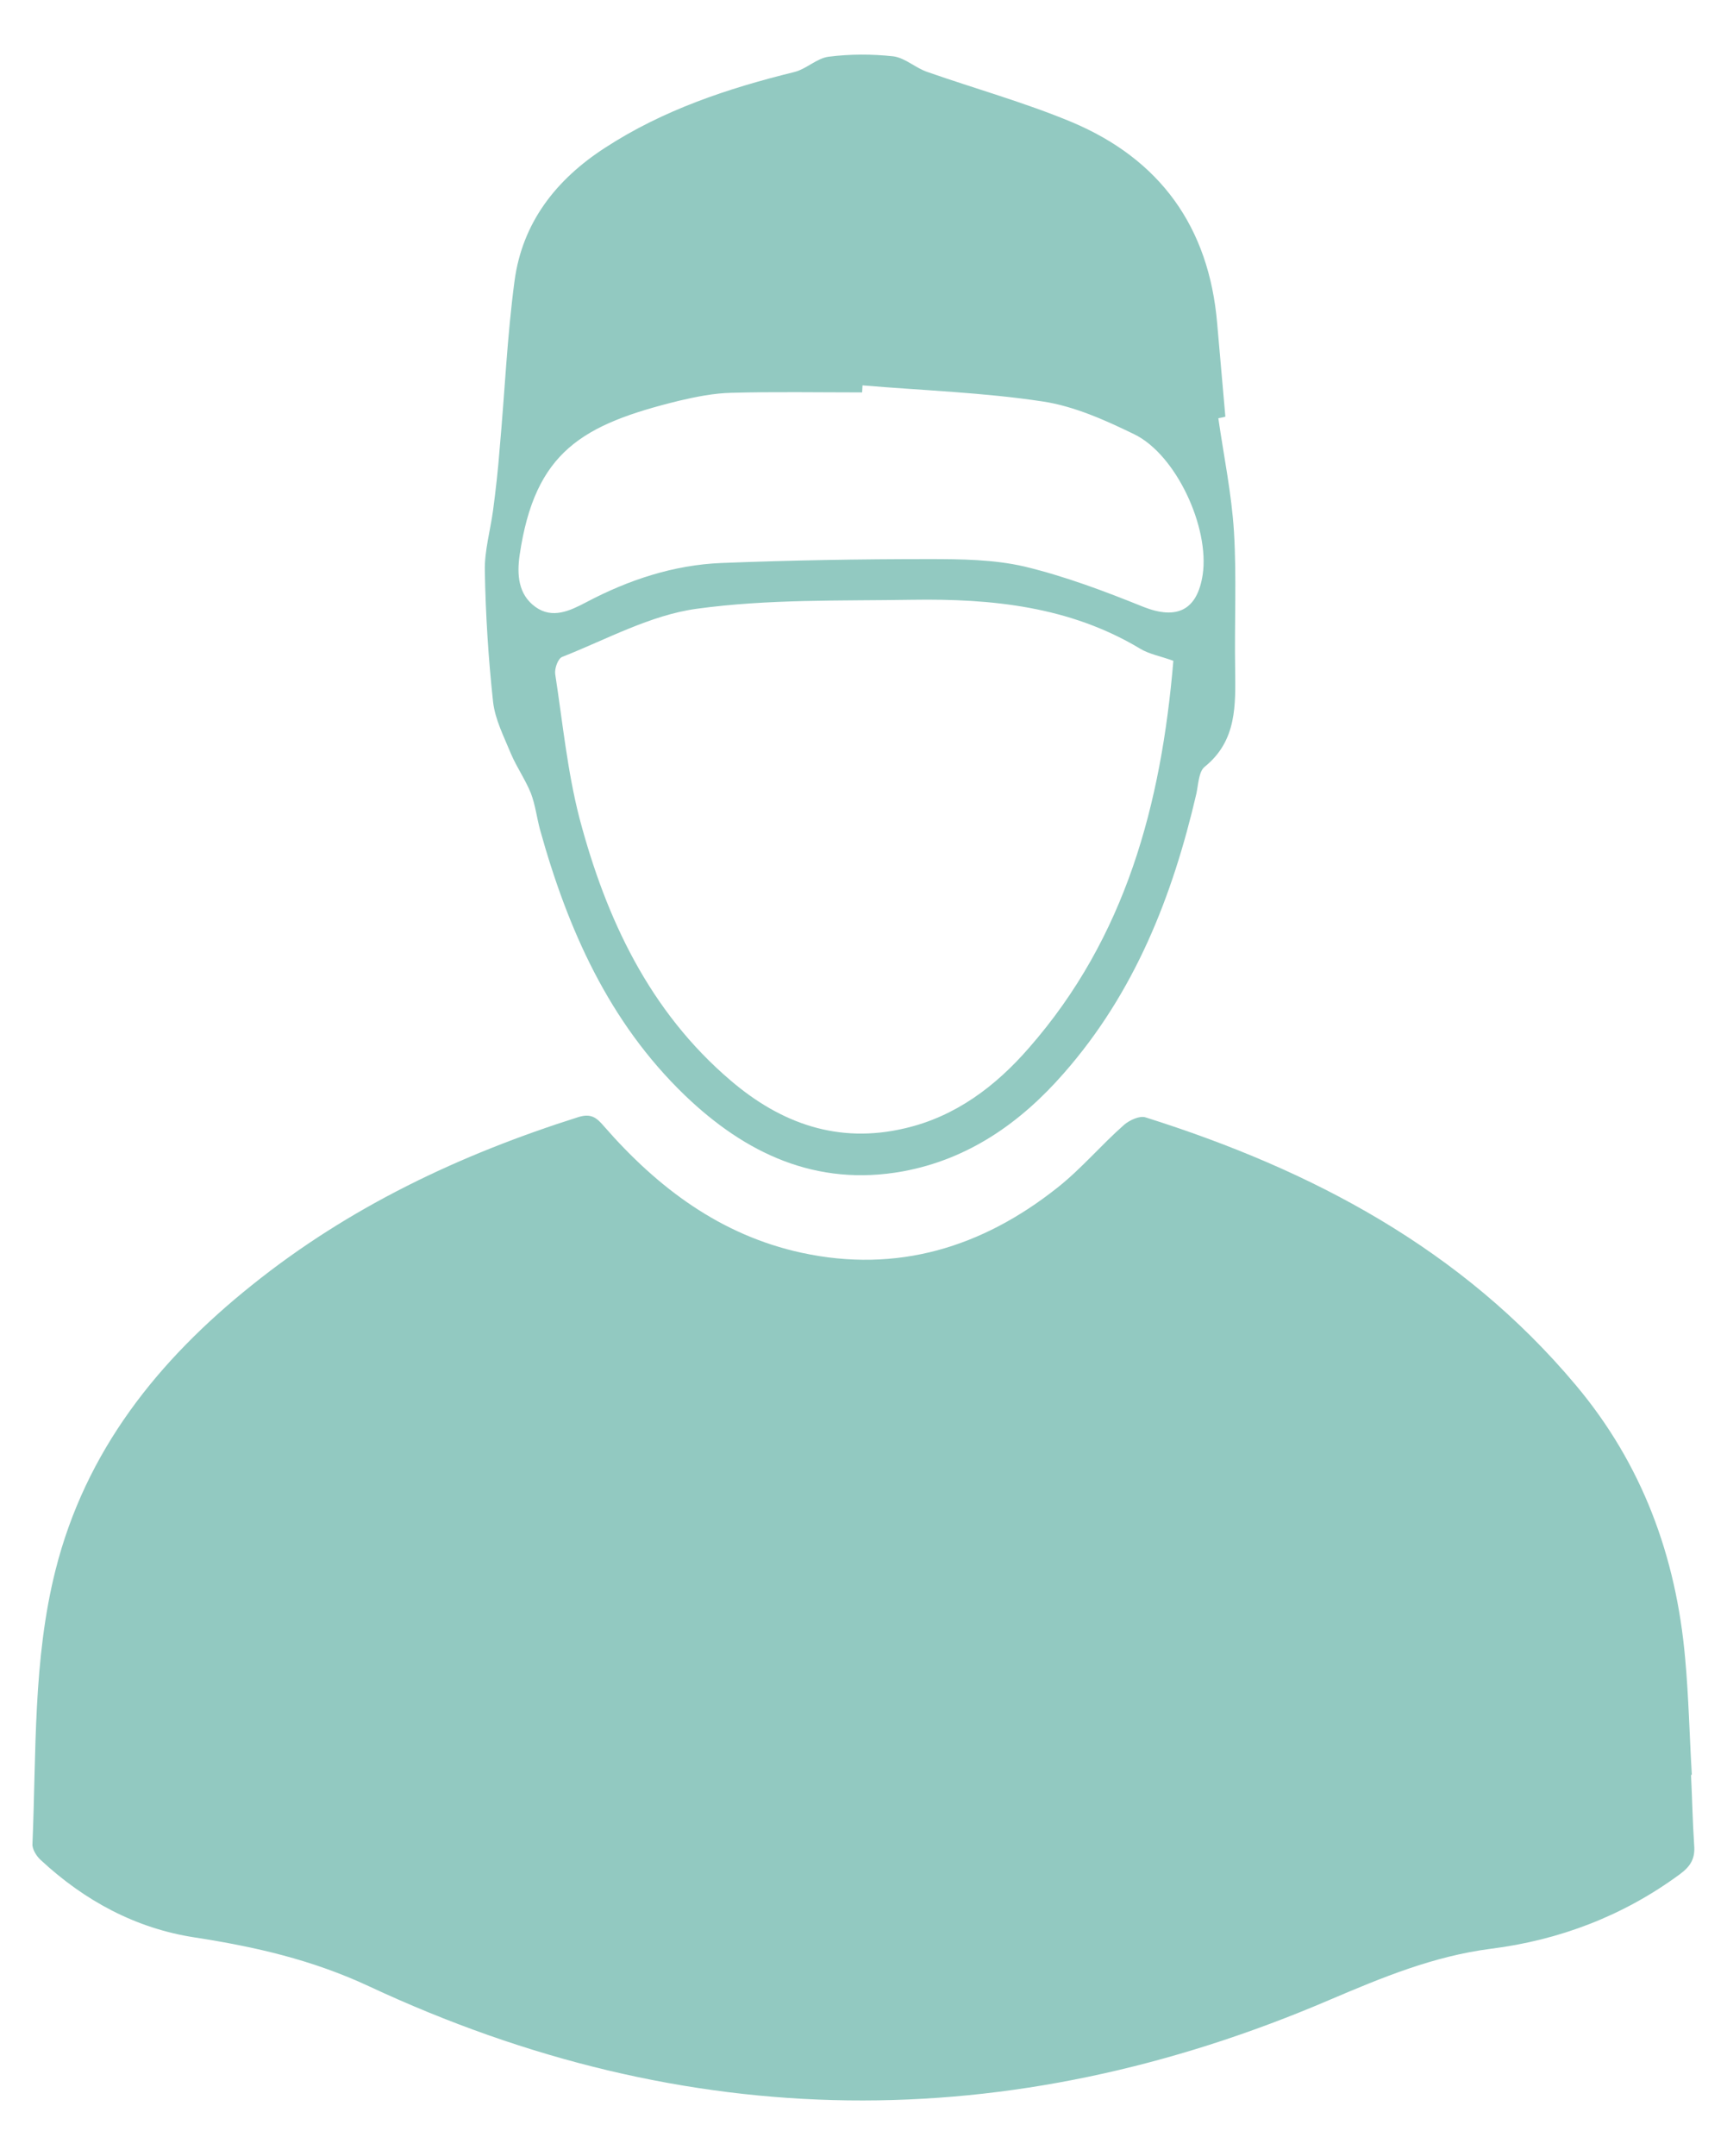 <?xml version="1.0" encoding="utf-8"?>
<!-- Generator: Adobe Illustrator 22.0.0, SVG Export Plug-In . SVG Version: 6.00 Build 0)  -->
<svg version="1.1" id="Calque_1" xmlns="http://www.w3.org/2000/svg" xmlns:xlink="http://www.w3.org/1999/xlink" x="0px" y="0px"
	 viewBox="0 0 441.7 551" style="enable-background:new 0 0 441.7 551;" xml:space="preserve">
<g>
	<path style="fill:#92C9C1" d="M432.5,453.7c0.3,6,0.4,11.9,0.8,17.9c0.3,3.4-0.9,5.4-3.6,7.4c-14.5,10.7-30.9,16.9-48.4,19.1c-14.7,1.9-27.7,7.3-41.1,13
		c-82.3,35.3-164.6,34.5-245.8-3.4c-14.6-6.8-29.1-10.1-44.6-12.5c-15.1-2.3-28.2-9.4-39.4-19.8c-1.1-1-2.2-2.8-2.1-4.1
		c1-23.4,0.1-47,5.9-70c7.7-30.5,26.2-53.6,50.2-72.8c24.9-20,53.2-33.4,83.6-43c3.3-1,4.7,0.3,6.5,2.4
		c13.7,15.7,29.8,27.8,50.5,32.3c24.5,5.3,46.2-1.4,65.4-16.6c6.1-4.8,11.2-10.9,17.1-16.1c1.4-1.2,4-2.4,5.5-1.9
		c42.5,13.4,80.8,33.6,110,68.4c17,20.2,25.7,43.8,28,69.9c0.9,9.8,1.1,19.7,1.7,29.6C432.6,453.7,432.6,453.7,432.5,453.7z"/>
	<path style="fill:#92C9C1" d="M311.6,106.9c1.4,9.7,3.4,19.3,4,29c0.7,11.6,0.1,23.4,0.3,35.1c0.1,9.2,0.5,18.3-7.8,25c-1.5,1.2-1.6,4.4-2.1,6.8
		c-6.1,26.3-15.8,50.9-33.9,71.5c-11.1,12.7-24.4,22-41.2,25.1c-22.2,4-40.3-4.6-55.8-19.5c-19.4-18.7-29.9-42.4-37-67.9
		c-0.8-3-1.2-6.3-2.3-9.2c-1.4-3.5-3.6-6.6-5.1-10.1c-1.8-4.4-4.1-8.8-4.6-13.4c-1.2-11.1-1.9-22.2-2.1-33.4
		c-0.1-5.1,1.4-10.3,2.1-15.4c0.7-5.3,1.3-10.6,1.7-15.9c1.3-14.3,1.9-28.6,3.8-42.8c2-14.9,10.6-25.9,23.1-34
		c14.9-9.7,31.4-15.2,48.5-19.4c3.1-0.8,5.7-3.5,8.7-3.9c5.5-0.7,11.1-0.7,16.6-0.1c3,0.4,5.7,3,8.7,4c12.3,4.3,24.9,7.8,36.9,12.8
		c22.6,9.5,35.1,26.8,37.2,51.4c0.7,8,1.4,16,2.1,23.9C312.7,106.7,312.1,106.8,311.6,106.9z M300.1,168.9c-3.3-1.2-6.2-1.7-8.5-3.1
		c-18-10.8-37.9-12.8-58.2-12.5c-18.4,0.3-37-0.2-55.2,2.3c-11.8,1.6-23,7.8-34.4,12.3c-1.1,0.4-2,3-1.8,4.4
		c1.9,12.3,3.1,24.8,6.2,36.8c6.8,25.7,17.9,49.4,38.7,67.1c12.9,11,27.5,16.2,44.5,12.2c13-3,23.3-10.8,31.8-20.6
		C287.9,239.6,297,205.6,300.1,168.9z M220.6,98.5c0,0.6-0.1,1.2-0.1,1.8c-11.2,0-22.4-0.2-33.5,0.1c-4.4,0.1-8.9,1-13.2,2
		c-24.9,6.1-37,13-40.9,39.5c-0.7,4.9-0.4,10,4,13.2c4.4,3.2,8.9,1,13.1-1.2c10.8-5.7,22.3-9.5,34.5-10c17.7-0.7,35.4-1,53.1-1
		c8.2,0,16.6,0.1,24.4,1.9c10.4,2.5,20.5,6.3,30.4,10.3c8.6,3.4,13.8,0.9,15.2-8.2c1.8-12.1-6.8-30.7-17.5-35.9
		c-7.4-3.6-15.4-7.2-23.5-8.4C251.4,100.3,235.9,99.8,220.6,98.5z"/>
</g>
</svg>
